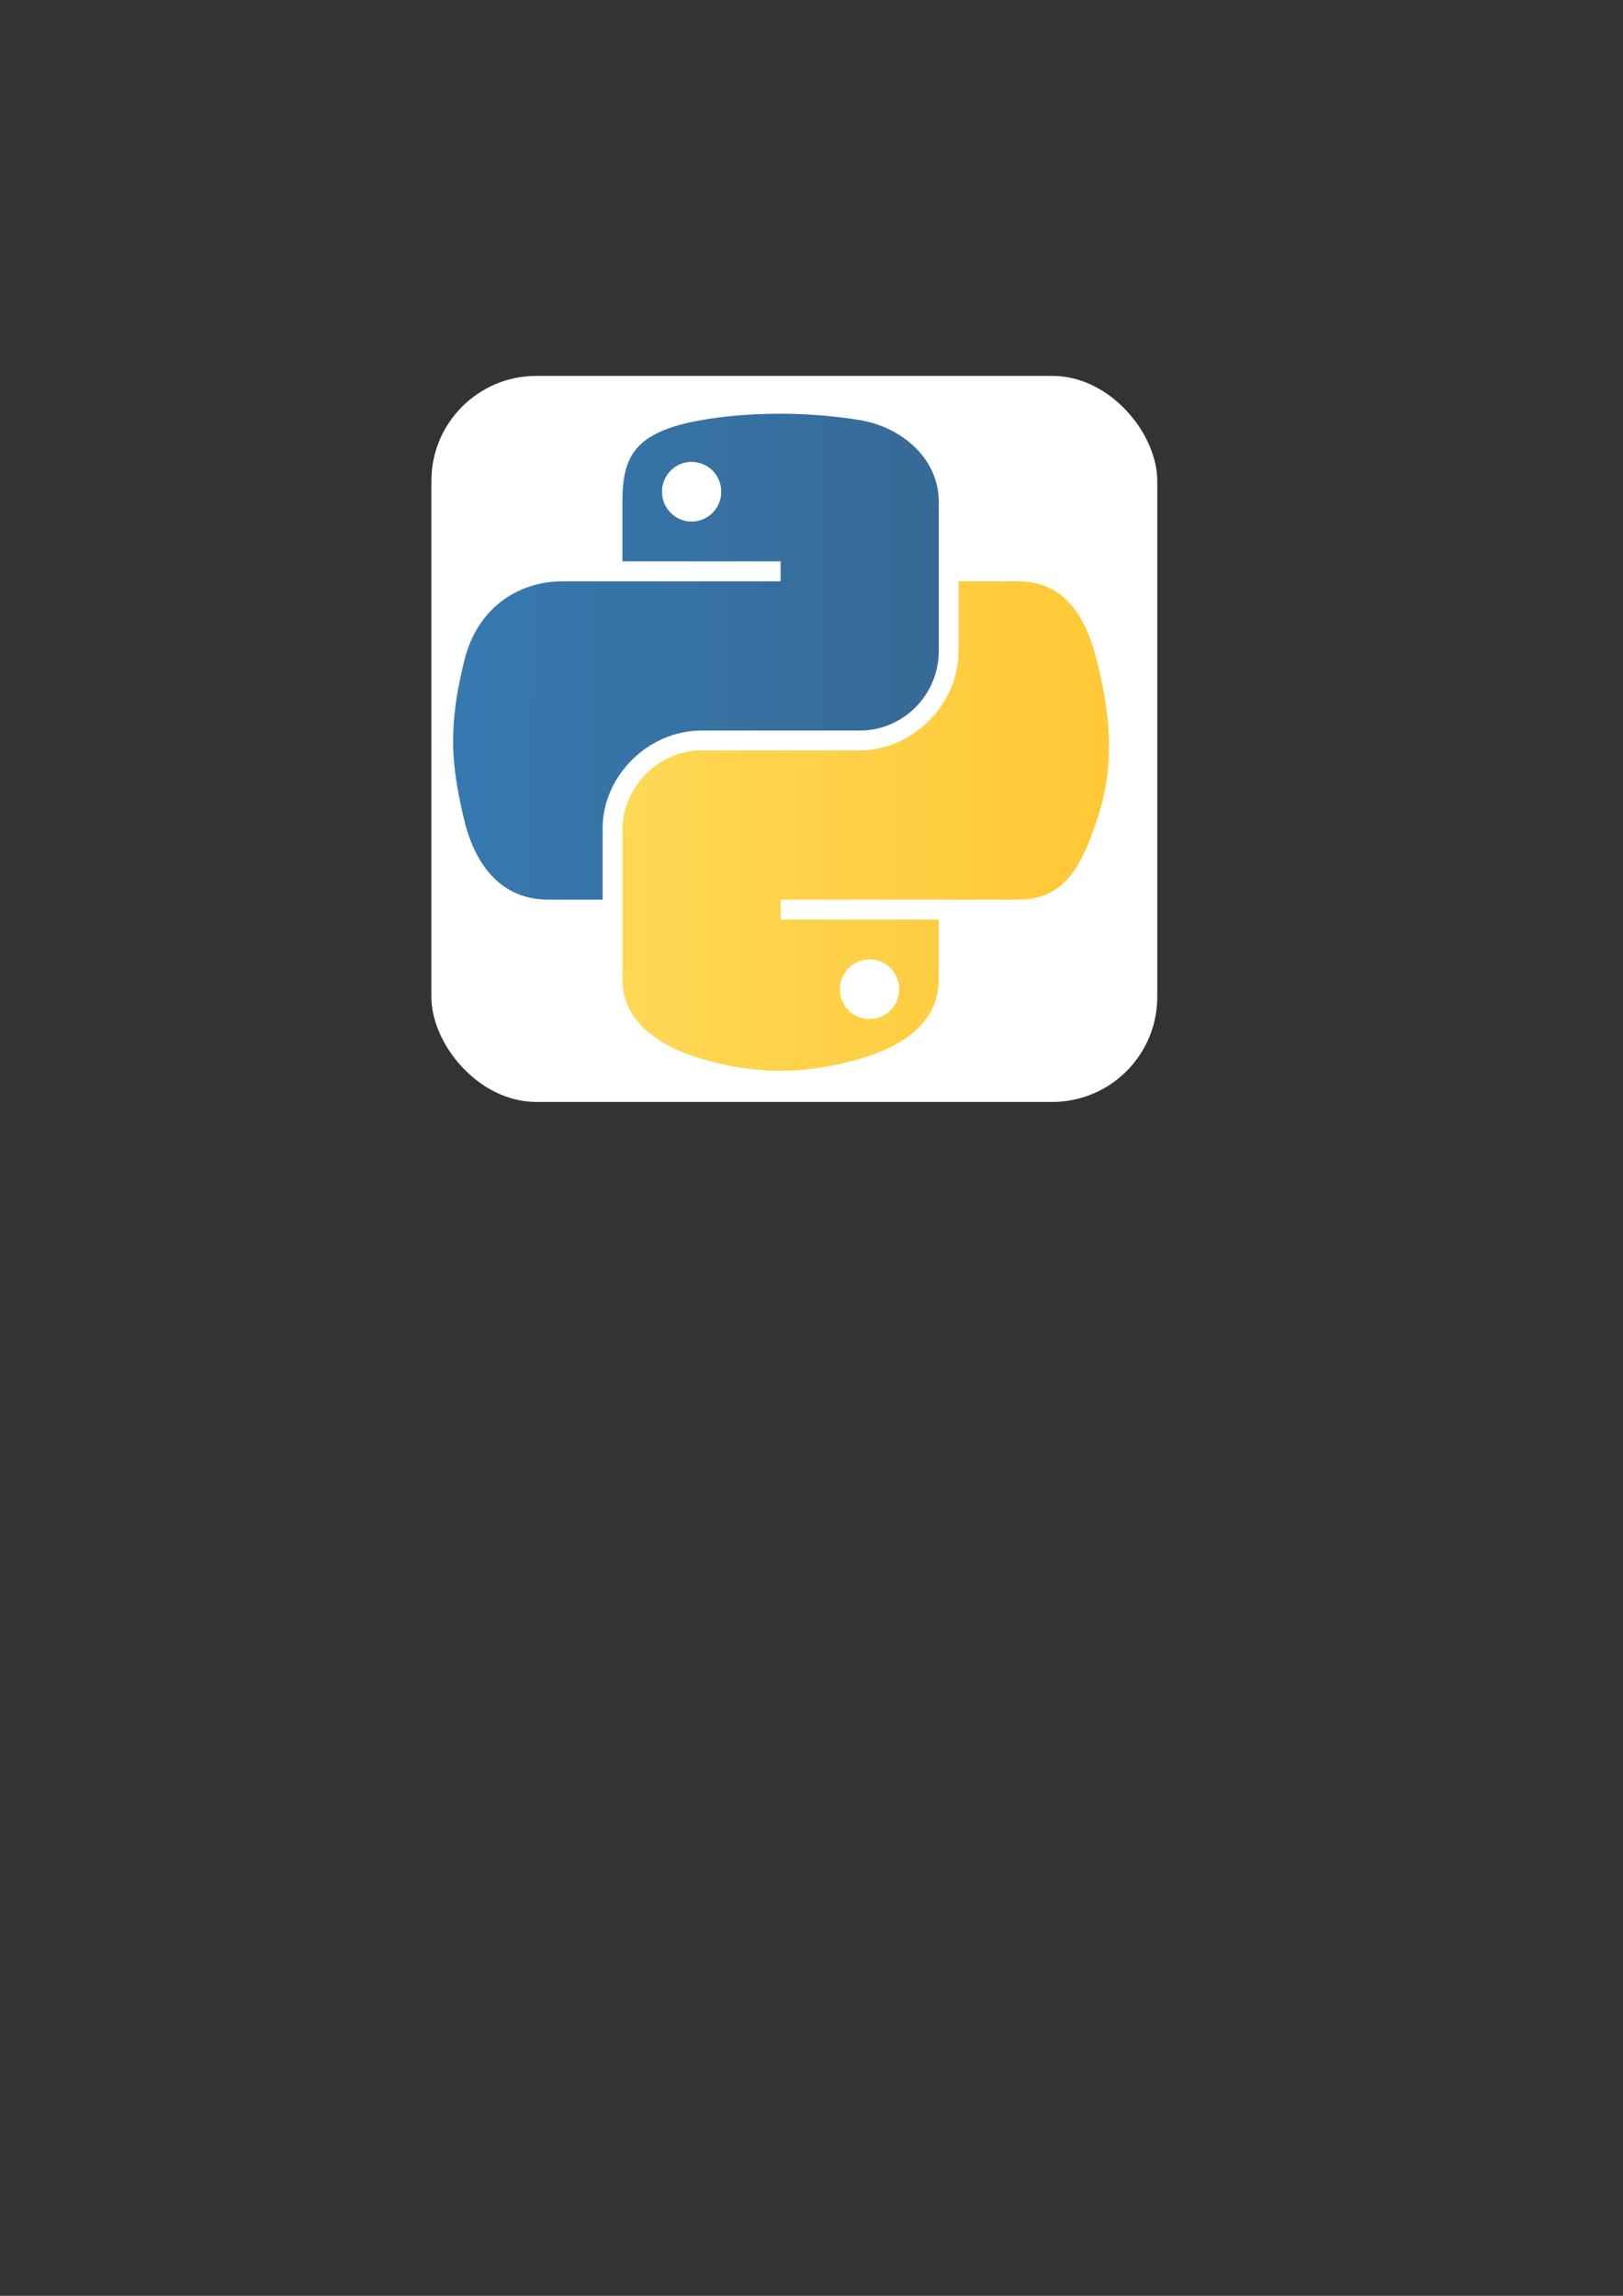 <?xml version="1.0" encoding="UTF-8" standalone="no"?>
<!-- Created with Inkscape (http://www.inkscape.org/) -->

<svg
   xmlns:i="http://ns.adobe.com/AdobeIllustrator/10.0/"
   xmlns:dc="http://purl.org/dc/elements/1.1/"
   xmlns:cc="http://creativecommons.org/ns#"
   xmlns:rdf="http://www.w3.org/1999/02/22-rdf-syntax-ns#"
   xmlns:svg="http://www.w3.org/2000/svg"
   xmlns="http://www.w3.org/2000/svg"
   xmlns:xlink="http://www.w3.org/1999/xlink"
   xmlns:sodipodi="http://sodipodi.sourceforge.net/DTD/sodipodi-0.dtd"
   xmlns:inkscape="http://www.inkscape.org/namespaces/inkscape"
   width="210mm"
   height="297mm"
   viewBox="0 0 210 297"
   version="1.1"
   id="svg15941"
   inkscape:version="0.92.0 unknown"
   sodipodi:docname="Python_logo.svg">
  <rect x="0" y="0" width="210" height="297" fill="#333333" stroke="none"/>
  <defs
     id="defs15935">
    <linearGradient
       inkscape:collect="always"
       xlink:href="#linearGradient4689-8"
       id="linearGradient8697-5"
       gradientUnits="userSpaceOnUse"
       gradientTransform="matrix(1.067,0,0,1.067,681.157,530.58)"
       x1="172.942"
       y1="77.476"
       x2="26.67"
       y2="76.313" />
    <linearGradient
       id="linearGradient4689-8"
       inkscape:collect="always">
      <stop
         id="stop4691-8"
         offset="0"
         style="stop-color:#366a96;stop-opacity:1;" />
      <stop
         id="stop4693-6"
         offset="1"
         style="stop-color:#3679b0;stop-opacity:1" />
    </linearGradient>
    <linearGradient
       inkscape:collect="always"
       xlink:href="#linearGradient4671-1"
       id="linearGradient8699-6"
       gradientUnits="userSpaceOnUse"
       gradientTransform="matrix(1.067,0,0,1.067,681.157,530.58)"
       x1="224.24"
       y1="144.757"
       x2="-65.309"
       y2="144.757" />
    <linearGradient
       id="linearGradient4671-1">
      <stop
         id="stop4673-7"
         offset="0"
         style="stop-color:#ffc836;stop-opacity:1;" />
      <stop
         id="stop4675-7"
         offset="1"
         style="stop-color:#ffe873;stop-opacity:1;" />
    </linearGradient>
  </defs>
  <sodipodi:namedview
     id="base"
     pagecolor="#ffffff"
     bordercolor="#666666"
     borderopacity="1.0"
     inkscape:pageopacity="0.0"
     inkscape:pageshadow="2"
     inkscape:zoom="0.35"
     inkscape:cx="-80"
     inkscape:cy="560"
     inkscape:document-units="mm"
     inkscape:current-layer="layer1"
     showgrid="false"
     inkscape:window-width="1871"
     inkscape:window-height="1056"
     inkscape:window-x="49"
     inkscape:window-y="24"
     inkscape:window-maximized="1" />
  <g
     inkscape:label="Layer 1"
     inkscape:groupmode="layer"
     id="layer1">
    <g
       id="g10717"
       inkscape:export-filename="/home/khushal/My_2014/FOSSEE/LOGOs/python_logo.png"
       inkscape:export-xdpi="300"
       inkscape:export-ydpi="300"
       transform="matrix(0.692,0,0,0.692,36.814,-585.913)"
       style="stroke-width:0.382">
      <rect
         ry="19.625"
         y="916.966"
         x="27.459"
         height="135.728"
         width="135.728"
         id="rect10715"
         style="fill:#ffffff;fill-opacity:1;stroke:none;stroke-width:0.408" />
      <g
         inkscape:export-ydpi="300"
         inkscape:export-xdpi="300"
         inkscape:export-filename="/home/khushal/My_2014/LOGOS/SVG FILES/pythonlogo.png"
         transform="matrix(0.582,0,0,0.582,-381.467,602.46)"
         id="g8691"
         style="stroke-width:0.382">
        <path
           style="fill:url(#linearGradient8697-5);fill-opacity:1;stroke-width:0.408"
           i:knockout="Off"
           d="m 764.005,580.786 c 0,-14.531 3.896,-22.437 25.41,-26.201 14.606,-2.56 33.335,-2.88 50.802,0 13.797,2.278 25.41,12.555 25.41,26.201 v 47.941 c 0,14.06 -11.275,25.58 -25.41,25.58 h -50.802 c -17.241,0 -31.773,14.7 -31.773,31.321 v 23.001 h -17.467 c -14.776,0 -23.378,-10.654 -26.992,-25.561 -4.875,-20.027 -4.668,-31.961 0,-51.141 4.047,-16.733 16.978,-25.561 31.754,-25.561 h 19.067 50.821 v -6.4 h -50.821 z"
           id="path7990"
           inkscape:connector-curvature="0" />
        <path
           style="fill:url(#linearGradient8699-6);fill-opacity:1;stroke-width:0.408"
           i:knockout="Off"
           d="m 865.628,734.209 c 0,14.531 -12.611,21.891 -25.41,25.561 -19.256,5.534 -34.709,4.687 -50.802,0 -13.439,-3.915 -25.41,-11.915 -25.41,-25.561 v -47.941 c 0,-13.797 11.501,-25.58 25.41,-25.58 h 50.802 c 16.922,0 31.773,-14.625 31.773,-31.961 v -22.361 h 19.048 c 14.795,0 21.759,10.992 25.41,25.561 5.082,20.234 5.308,35.368 0,51.141 -5.139,15.322 -10.635,25.561 -25.41,25.561 h -25.411 -50.802 v 6.4 h 50.802 z"
           id="path7992"
           inkscape:connector-curvature="0" />
        <path
           style="fill:#ffffff;stroke-width:0.408"
           i:knockout="Off"
           d="m 776.71,577.605 c 0,-5.308 4.254,-9.6 9.524,-9.6 5.252,0 9.524,4.292 9.524,9.6 0,5.289 -4.273,9.581 -9.524,9.581 -5.27,0 -9.524,-4.292 -9.524,-9.581 z"
           id="path7994"
           inkscape:connector-curvature="0" />
        <path
           style="fill:#ffffff;stroke-width:0.408"
           i:knockout="Off"
           d="m 833.875,737.39 c 0,-5.289 4.273,-9.581 9.524,-9.581 5.27,0 9.524,4.292 9.524,9.581 0,5.308 -4.254,9.6 -9.524,9.6 -5.252,0 -9.524,-4.292 -9.524,-9.6 z"
           id="path7996"
           inkscape:connector-curvature="0" />
      </g>
    </g>
  </g>
</svg>
